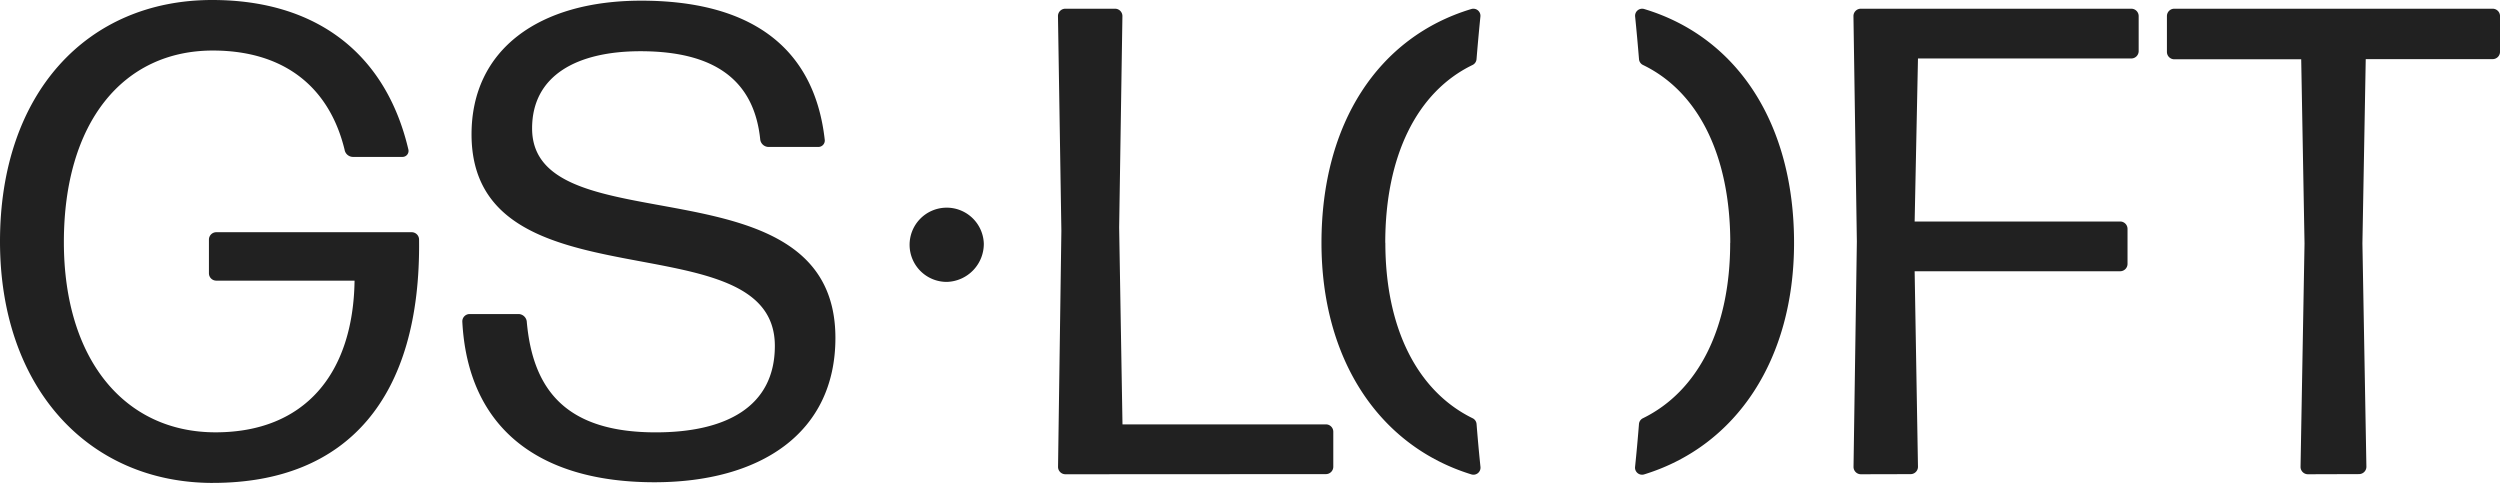 <svg id="LOGO_GS" data-name="LOGO GS" xmlns="http://www.w3.org/2000/svg" xmlns:xlink="http://www.w3.org/1999/xlink" width="138.01" height="26.659" viewBox="0 0 138.01 26.659">
    <defs>
        <clipPath id="clip-path">
            <rect id="Rettangolo_84" data-name="Rettangolo 84" width="138.01" height="26.659" fill="none"/>
        </clipPath>
    </defs>
    <g id="Raggruppa_131" data-name="Raggruppa 131" transform="translate(-0.001 -7.607)">
        <g id="Raggruppa_183" data-name="Raggruppa 183" transform="translate(0.001 7.607)">
            <g id="Raggruppa_183-2" data-name="Raggruppa 183" transform="translate(0 0)" clip-path="url(#clip-path)">
                <path id="Tracciato_45" data-name="Tracciato 45" d="M11.75,26.659C4.884,26.659,0,21.408,0,13.329,0,5.141,4.81,0,11.714,0,17.442,0,21.3,2.937,22.546,8.262a.332.332,0,0,1-.331.4H19.5a.473.473,0,0,1-.478-.4c-.881-3.6-3.488-5.472-7.271-5.472-4.957,0-8.225,3.966-8.225,10.576,0,6.462,3.341,10.5,8.372,10.5,4.921,0,7.6-3.232,7.675-8.373H11.934a.407.407,0,0,1-.4-.4V13.219a.408.408,0,0,1,.4-.4h10.8a.408.408,0,0,1,.4.4c.11,8.74-3.966,13.439-11.383,13.439" transform="translate(0 0)" fill="#212121"/>
                <path id="Tracciato_46" data-name="Tracciato 46" d="M45.724,26.636c-6.5,0-10.318-3.085-10.612-8.886a.407.407,0,0,1,.4-.4h2.717a.469.469,0,0,1,.44.4c.331,3.819,2.2,6.132,7.124,6.132,3.856,0,6.573-1.4,6.573-4.773,0-7.124-16.744-1.909-16.744-11.678,0-4.7,3.745-7.38,9.364-7.38,5.911,0,9.547,2.46,10.134,7.675a.356.356,0,0,1-.367.4H52a.469.469,0,0,1-.44-.4c-.331-3.269-2.5-4.884-6.61-4.884-3.488,0-5.985,1.322-5.985,4.26,0,6.609,16.744,1.505,16.744,11.566,0,5.288-4.186,7.968-9.988,7.968" transform="translate(-9.591 -0.014)" fill="#212121"/>
                <path id="Tracciato_47" data-name="Tracciato 47" d="M80.756,26.36a.408.408,0,0,1-.4-.4l.184-13.035L80.352,1.06a.408.408,0,0,1,.4-.4H83.51a.408.408,0,0,1,.4.4L83.73,12.737l.184,10.869H95.151a.407.407,0,0,1,.4.4v1.946a.407.407,0,0,1-.4.4Z" transform="translate(-21.948 -0.179)" fill="#212121"/>
                <path id="Tracciato_48" data-name="Tracciato 48" d="M141.174,26.36a.408.408,0,0,1-.4-.4l.184-12.448L140.77,1.06a.408.408,0,0,1,.4-.4h14.945a.407.407,0,0,1,.4.4V3.007a.407.407,0,0,1-.4.4H144.332l-.184,9H155.5a.407.407,0,0,1,.4.4v1.946a.407.407,0,0,1-.4.4H144.148l.184,10.8a.408.408,0,0,1-.4.4Z" transform="translate(-38.452 -0.179)" fill="#212121"/>
                <path id="Tracciato_49" data-name="Tracciato 49" d="M172.35,26.36a.408.408,0,0,1-.4-.4l.22-12.337-.183-10.171h-7.013a.407.407,0,0,1-.4-.4V1.06a.407.407,0,0,1,.4-.4h17.588a.408.408,0,0,1,.4.4V3.043a.408.408,0,0,1-.4.4h-7.013l-.183,10.171.22,12.337a.408.408,0,0,1-.4.4Z" transform="translate(-44.951 -0.179)" fill="#212121"/>
                <path id="Tracciato_50" data-name="Tracciato 50" d="M103.886,13.586c0-4.788,1.745-8.333,4.818-9.818a.389.389,0,0,0,.22-.318q.1-1.219.215-2.361a.39.39,0,0,0-.5-.41c-5.124,1.541-8.274,6.3-8.274,12.907,0,6.434,3.174,11.211,8.27,12.782a.389.389,0,0,0,.507-.409q-.119-1.146-.216-2.372a.387.387,0,0,0-.217-.317c-3.051-1.493-4.818-4.973-4.818-9.684" transform="translate(-27.414 -0.181)" fill="#212121"/>
                <path id="Tracciato_51" data-name="Tracciato 51" d="M129.439,13.586c0-4.788-1.745-8.333-4.818-9.818a.389.389,0,0,1-.22-.318q-.1-1.219-.215-2.361a.39.39,0,0,1,.5-.41c5.124,1.541,8.274,6.3,8.274,12.907,0,6.434-3.174,11.211-8.27,12.782a.389.389,0,0,1-.507-.409q.119-1.146.216-2.372a.387.387,0,0,1,.217-.317c3.051-1.493,4.818-4.973,4.818-9.684" transform="translate(-33.921 -0.181)" fill="#212121"/>
                <path id="Tracciato_52" data-name="Tracciato 52" d="M73.18,17.656A2.049,2.049,0,1,0,71.134,19.8a2.1,2.1,0,0,0,2.047-2.142" transform="translate(-18.871 -4.238)" fill="#212121"/>
            </g>
        </g>
    </g>
</svg>
